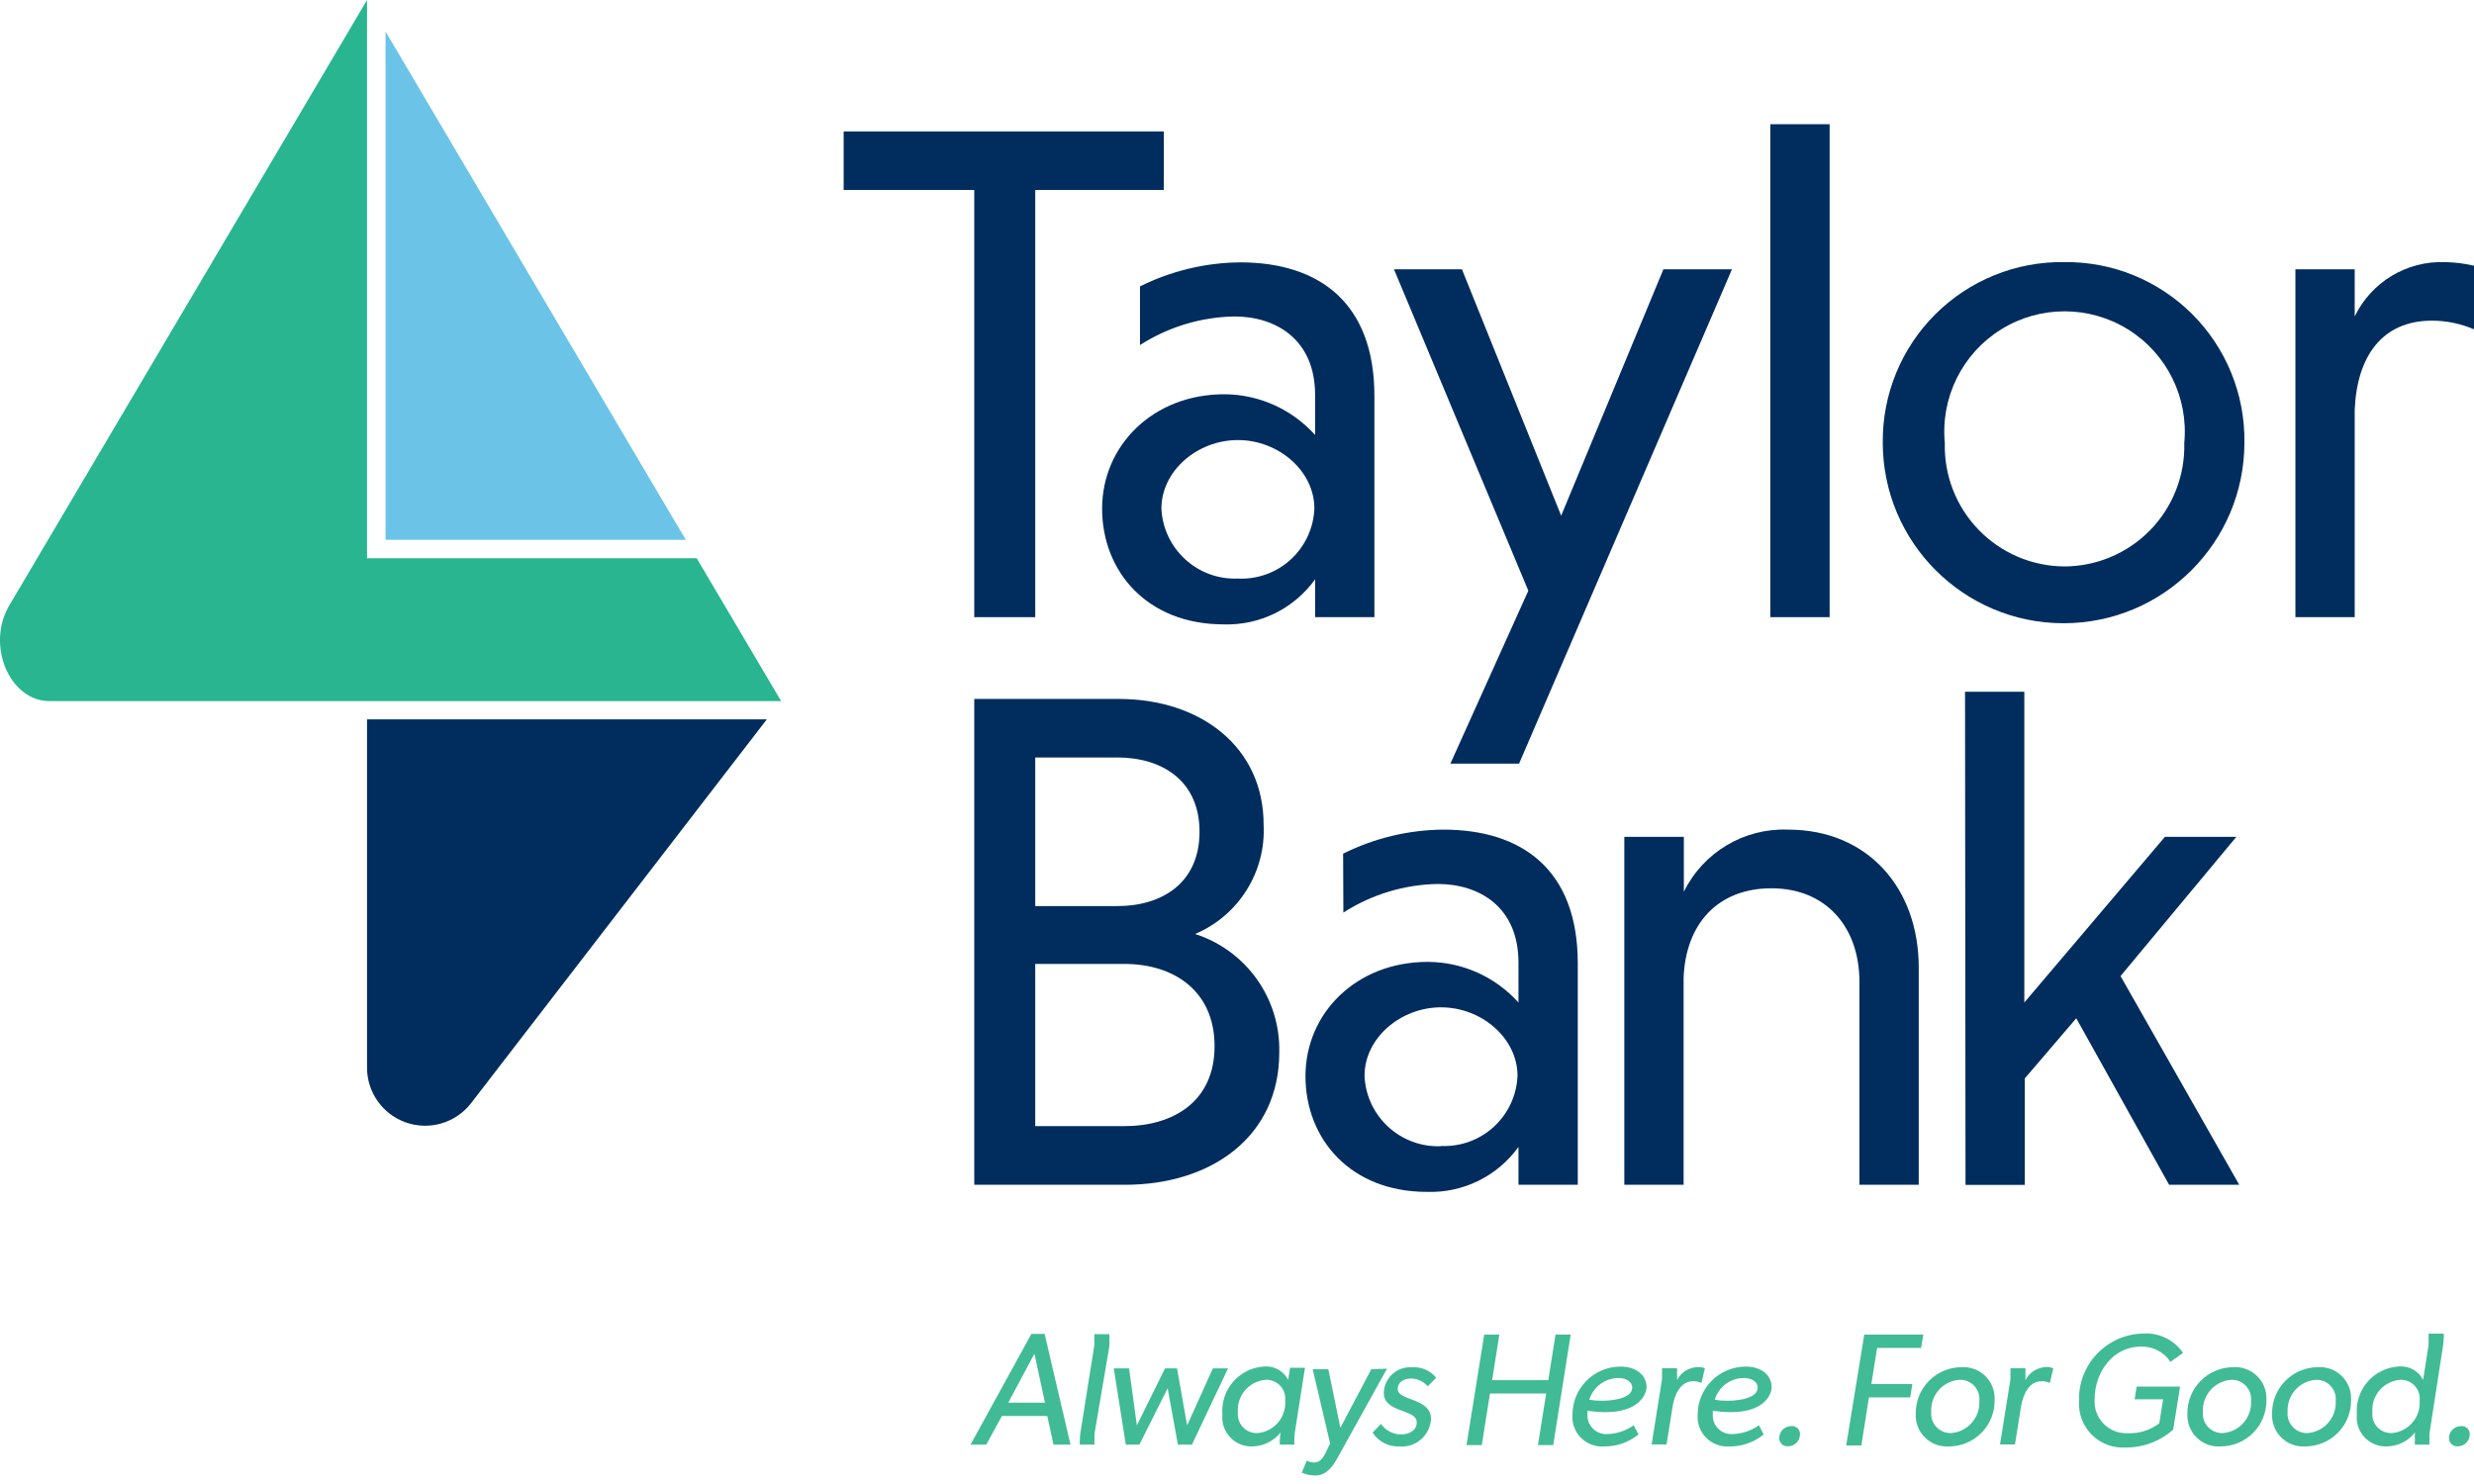 <?xml version="1.0" encoding="UTF-8"?>
<svg width="190px" height="114px" viewBox="0 0 190 114" version="1.1" xmlns="http://www.w3.org/2000/svg" xmlns:xlink="http://www.w3.org/1999/xlink">
    <title>Logo</title>
    <g id="Symbols" stroke="none" stroke-width="1" fill="none" fill-rule="evenodd">
        <g id="site-header" transform="translate(-151, -12)" fill-rule="nonzero">
            <g id="logo-vert" transform="translate(151, 12)">
                <path d="M53.505,42.884 L28.188,42.884 L28.188,0 L0.737,46.468 C-1.11,49.544 0.737,53.857 3.795,53.857 L59.989,53.857 L53.505,42.884 Z" id="Path" fill="#28B590"></path>
                <polygon id="Path" fill="#6BC4E8" points="29.61 41.471 52.674 41.471 51.953 40.261 29.61 2.42"></polygon>
                <path d="M28.188,55.261 L28.188,81.964 C28.165,83.884 29.374,85.604 31.189,86.232 C33.003,86.861 35.017,86.258 36.187,84.734 L58.89,55.261 L28.188,55.261 Z" id="Path" fill="#002D5D"></path>
                <polygon id="Path" fill="#002D5D" points="74.822 14.593 64.792 14.593 64.792 10.095 89.379 10.095 89.379 14.593 79.505 14.593 79.505 47.41 74.822 47.41"></polygon>
                <path d="M87.55,22.001 C89.939,20.811 92.566,20.179 95.235,20.154 C101.275,20.154 105.552,23.229 105.552,30.415 L105.552,47.41 L100.998,47.41 L100.998,44.501 C99.381,46.757 96.744,48.056 93.969,47.964 C88.104,47.964 84.641,43.9 84.641,39.07 C84.641,34.239 88.538,30.286 94.025,30.286 C96.688,30.296 99.221,31.434 100.998,33.417 L100.998,30.341 C100.998,26.065 97.978,24.31 94.801,24.31 C92.227,24.355 89.716,25.116 87.55,26.508 L87.55,22.001 Z M95.069,44.445 C96.562,44.518 98.023,43.991 99.126,42.982 C100.229,41.972 100.883,40.564 100.943,39.07 C100.943,36.16 98.172,33.805 95.069,33.805 C91.965,33.805 89.194,36.16 89.194,39.07 C89.344,42.171 91.966,44.571 95.069,44.445 L95.069,44.445 Z" id="Shape" fill="#002D5D"></path>
                <polygon id="Path" fill="#002D5D" points="117.374 45.378 107.057 20.689 112.276 20.689 119.896 39.615 127.747 20.689 133.012 20.689 116.663 58.66 111.389 58.66"></polygon>
                <polygon id="Path" fill="#002D5D" points="140.512 47.41 135.958 47.41 135.958 9.541 140.512 9.541"></polygon>
                <path d="M158.513,20.135 C162.203,20.085 165.756,21.529 168.365,24.138 C170.974,26.747 172.418,30.3 172.368,33.99 C172.368,41.659 166.15,47.877 158.481,47.877 C150.811,47.877 144.594,41.659 144.594,33.99 C144.561,30.294 146.019,26.741 148.639,24.134 C151.258,21.527 154.818,20.085 158.513,20.135 L158.513,20.135 Z M158.513,43.513 C161.007,43.513 163.395,42.506 165.134,40.72 C166.874,38.933 167.817,36.519 167.75,34.027 C168.082,30.533 166.406,27.153 163.424,25.303 C160.441,23.453 156.668,23.453 153.686,25.303 C150.704,27.153 149.027,30.533 149.36,34.027 C149.293,36.505 150.225,38.906 151.946,40.69 C153.668,42.474 156.034,43.491 158.513,43.513 Z" id="Shape" fill="#002D5D"></path>
                <path d="M180.838,24.31 C182.111,21.669 184.826,20.031 187.756,20.135 C188.512,20.146 189.264,20.238 190,20.412 L190,25.298 C188.979,24.86 187.879,24.633 186.767,24.633 C182.925,24.633 181.004,27.404 180.838,31.496 L180.838,47.41 L176.284,47.41 L176.284,20.689 L180.838,20.689 L180.838,24.31 Z" id="Path" fill="#002D5D"></path>
                <path d="M74.822,53.691 L85.906,53.691 C92.215,53.691 97.045,57.386 97.045,63.352 C97.23,66.98 95.126,70.335 91.78,71.748 C95.717,73.013 98.35,76.721 98.246,80.855 C98.246,87.274 93.083,91.015 86.386,91.015 L74.822,91.015 L74.822,53.691 Z M85.814,58.189 L79.505,58.189 L79.505,69.605 L85.814,69.605 C89.213,69.605 92.122,67.85 92.122,63.897 C92.122,59.944 89.213,58.189 85.814,58.189 Z M86.359,74.048 L79.505,74.048 L79.505,86.508 L86.359,86.508 C90.053,86.508 93.277,84.661 93.277,80.366 C93.277,76.071 90.09,74.048 86.359,74.048 L86.359,74.048 Z" id="Shape" fill="#002D5D"></path>
                <path d="M103.15,65.578 C105.541,64.385 108.172,63.753 110.844,63.731 C116.885,63.731 121.171,66.807 121.171,74.002 L121.171,91.015 L116.617,91.015 L116.617,88.106 C114.997,90.358 112.361,91.654 109.588,91.56 C103.714,91.56 100.259,87.496 100.259,82.666 C100.259,77.835 104.157,73.891 109.644,73.891 C112.305,73.898 114.839,75.032 116.617,77.013 L116.617,73.946 C116.617,69.661 113.597,67.906 110.41,67.906 C107.839,67.952 105.332,68.714 103.169,70.104 L103.15,65.578 Z M110.669,88.032 C112.163,88.099 113.622,87.57 114.724,86.559 C115.826,85.549 116.481,84.141 116.543,82.647 C116.543,79.738 113.772,77.382 110.669,77.382 C107.565,77.382 104.794,79.738 104.794,82.647 C104.929,85.759 107.556,88.175 110.669,88.05 L110.669,88.032 Z" id="Shape" fill="#002D5D"></path>
                <path d="M129.317,68.506 C130.805,65.473 133.94,63.601 137.316,63.731 C143.458,63.731 147.356,68.238 147.356,74.325 L147.356,91.015 L142.802,91.015 L142.802,75.424 C142.802,71.194 140.216,68.238 136.05,68.238 C131.885,68.238 129.465,71.009 129.299,75.092 L129.299,91.015 L124.745,91.015 L124.745,64.285 L129.317,64.285 L129.317,68.506 Z" id="Path" fill="#002D5D"></path>
                <polygon id="Path" fill="#002D5D" points="150.912 53.137 155.465 53.137 155.465 77.013 166.263 64.285 171.749 64.285 162.854 74.981 171.971 91.015 166.586 91.015 159.455 78.223 155.502 82.841 155.502 91.024 150.949 91.024"></polygon>
                <path d="M82.212,110.975 L80.909,110.975 L80.429,108.777 L76.947,108.777 L75.746,110.975 L74.536,110.975 L79.21,102.468 L80.226,102.468 L82.212,110.975 Z M80.253,107.752 L79.441,103.992 L77.436,107.752 L80.253,107.752 Z" id="Shape" fill="#41BB95"></path>
                <path d="M84.059,110.569 C84.044,110.704 84.044,110.84 84.059,110.975 L82.932,110.975 C82.916,110.846 82.916,110.716 82.932,110.587 C82.931,110.401 82.947,110.216 82.978,110.033 L84.04,103.364 C84.052,103.207 84.052,103.05 84.04,102.893 C84.055,102.758 84.055,102.622 84.04,102.487 L85.195,102.487 C85.21,102.619 85.21,102.752 85.195,102.884 C85.21,103.071 85.21,103.26 85.195,103.447 L84.059,110.116 C84.05,110.267 84.05,110.418 84.059,110.569 Z" id="Path" fill="#41BB95"></path>
                <polygon id="Path" fill="#41BB95" points="94.311 105.119 91.54 110.975 90.46 110.975 89.675 106.643 87.504 110.975 86.46 110.975 85.537 105.119 86.71 105.119 87.31 109.497 89.471 105.119 90.395 105.119 91.171 109.497 93.147 105.119"></polygon>
                <path d="M99.41,110.569 C99.395,110.704 99.395,110.84 99.41,110.975 L98.292,110.975 C98.276,110.846 98.276,110.716 98.292,110.587 C98.289,110.4 98.311,110.214 98.357,110.033 C97.831,110.699 97.035,111.095 96.186,111.114 C95.542,111.138 94.919,110.883 94.476,110.414 C94.034,109.945 93.815,109.308 93.877,108.666 C93.801,107.741 94.104,106.825 94.717,106.128 C95.331,105.431 96.201,105.013 97.128,104.971 C97.878,104.927 98.584,105.329 98.929,105.997 L99.077,105.073 L100.222,105.073 L99.437,110.07 C99.418,110.235 99.408,110.402 99.41,110.569 L99.41,110.569 Z M97.211,105.997 C96.598,106.042 96.027,106.329 95.625,106.795 C95.223,107.261 95.023,107.867 95.069,108.481 C95.023,108.899 95.16,109.316 95.446,109.624 C95.731,109.932 96.136,110.102 96.556,110.088 C97.171,110.044 97.743,109.755 98.146,109.287 C98.548,108.819 98.747,108.21 98.698,107.595 C98.744,107.178 98.607,106.762 98.321,106.455 C98.035,106.148 97.63,105.981 97.211,105.997 L97.211,105.997 Z" id="Shape" fill="#41BB95"></path>
                <path d="M106.522,105.138 L102.716,112 C102.347,112.665 101.857,113.349 101.008,113.349 C100.651,113.348 100.299,113.273 99.973,113.127 L100.361,112.203 C100.534,112.298 100.727,112.348 100.924,112.351 C101.626,112.351 101.848,111.428 102.153,110.892 L100.814,105.184 L102.014,105.184 L102.938,109.682 L105.312,105.184 L106.522,105.138 Z" id="Path" fill="#41BB95"></path>
                <path d="M109.644,106.495 C109.325,106.126 108.866,105.907 108.378,105.895 C107.87,105.895 107.344,106.135 107.344,106.708 C107.344,107.631 109.902,107.364 109.902,109.008 C109.867,109.615 109.587,110.183 109.125,110.58 C108.664,110.977 108.061,111.17 107.455,111.114 C106.634,111.148 105.856,110.743 105.413,110.051 L106.06,109.377 C106.406,109.889 106.985,110.194 107.602,110.19 C108.166,110.19 108.803,109.922 108.803,109.266 C108.803,108.204 106.272,108.574 106.272,106.985 C106.291,106.433 106.534,105.913 106.946,105.545 C107.357,105.177 107.902,104.993 108.452,105.036 C109.163,104.983 109.854,105.284 110.299,105.84 L109.644,106.495 Z" id="Path" fill="#41BB95"></path>
                <polygon id="Path" fill="#41BB95" points="120.626 102.524 119.286 111.012 118.113 111.012 118.741 107.05 114.428 107.05 113.8 111.012 112.627 111.012 113.985 102.524 115.148 102.524 114.594 106.024 118.908 106.024 119.462 102.524"></polygon>
                <path d="M123.304,108.481 C122.84,108.477 122.377,108.44 121.919,108.37 C121.913,108.444 121.913,108.518 121.919,108.592 C121.879,109.016 122.029,109.436 122.328,109.739 C122.628,110.042 123.046,110.197 123.47,110.162 C124.187,110.139 124.881,109.904 125.465,109.488 L125.835,110.19 C125.089,110.803 124.149,111.13 123.184,111.114 C122.525,111.162 121.879,110.919 121.414,110.451 C120.948,109.982 120.711,109.333 120.764,108.675 C120.764,106.635 122.418,104.981 124.459,104.981 C125.65,104.981 126.454,105.636 126.454,106.56 C126.454,107.003 125.983,108.481 123.304,108.481 Z M124.311,105.858 C123.272,105.855 122.356,106.535 122.057,107.53 C122.381,107.584 122.708,107.609 123.036,107.604 C124.163,107.604 125.355,107.327 125.355,106.588 C125.355,106.218 124.976,105.858 124.311,105.858 Z" id="Shape" fill="#41BB95"></path>
                <path d="M130.675,106.218 L130.61,106.218 C130.424,106.136 130.222,106.098 130.019,106.107 C129.012,106.107 128.587,107.225 128.458,108.038 L127.987,110.966 L126.842,110.966 L127.636,105.978 C127.645,105.824 127.645,105.67 127.636,105.516 C127.651,105.381 127.651,105.245 127.636,105.11 L128.791,105.11 C128.806,105.242 128.806,105.375 128.791,105.507 C128.807,105.679 128.807,105.852 128.791,106.024 L128.791,106.024 C129.094,105.43 129.694,105.045 130.361,105.018 C130.556,105.005 130.752,105.037 130.933,105.11 L130.675,106.218 Z" id="Path" fill="#41BB95"></path>
                <path d="M132.928,108.481 C132.465,108.476 132.002,108.439 131.543,108.37 C131.543,108.37 131.543,108.472 131.543,108.592 C131.5,109.015 131.648,109.435 131.946,109.739 C132.244,110.042 132.662,110.197 133.085,110.162 C133.803,110.14 134.497,109.905 135.081,109.488 L135.45,110.19 C134.707,110.802 133.771,111.13 132.808,111.114 C132.149,111.161 131.502,110.919 131.035,110.451 C130.569,109.983 130.329,109.334 130.379,108.675 C130.379,106.635 132.033,104.981 134.074,104.981 C135.265,104.981 136.06,105.636 136.06,106.56 C136.078,107.003 135.616,108.481 132.928,108.481 Z M133.944,105.858 C132.905,105.852 131.987,106.533 131.691,107.53 C132.011,107.584 132.336,107.608 132.661,107.604 C133.797,107.604 134.988,107.327 134.988,106.588 C134.988,106.218 134.609,105.858 133.935,105.858 L133.944,105.858 Z" id="Shape" fill="#41BB95"></path>
                <path d="M137.334,111.104 C137.157,111.123 136.98,111.065 136.848,110.945 C136.715,110.825 136.641,110.655 136.641,110.476 C136.641,109.966 137.055,109.553 137.565,109.553 C137.741,109.534 137.916,109.592 138.046,109.713 C138.175,109.833 138.246,110.004 138.239,110.181 C138.239,110.684 137.837,111.094 137.334,111.104 Z" id="Path" fill="#41BB95"></path>
                <polygon id="Path" fill="#41BB95" points="147.707 102.524 147.54 103.549 144.16 103.549 143.717 106.32 146.866 106.32 146.7 107.345 143.532 107.345 142.95 111.04 141.786 111.04 143.172 102.524"></polygon>
                <path d="M149.683,111.114 C149.004,111.161 148.337,110.918 147.848,110.443 C147.36,109.969 147.097,109.309 147.125,108.629 C147.105,107.682 147.467,106.767 148.128,106.089 C148.79,105.412 149.697,105.029 150.644,105.027 C151.322,104.984 151.985,105.232 152.47,105.707 C152.954,106.183 153.214,106.842 153.184,107.521 C153.206,108.464 152.848,109.377 152.189,110.053 C151.53,110.729 150.627,111.111 149.683,111.114 L149.683,111.114 Z M150.478,105.997 C149.208,106.09 148.247,107.183 148.316,108.453 C148.274,108.879 148.416,109.303 148.708,109.616 C149,109.929 149.412,110.101 149.84,110.088 C151.115,109.995 152.08,108.898 152.011,107.622 C152.054,107.196 151.91,106.771 151.616,106.459 C151.321,106.147 150.906,105.978 150.478,105.997 L150.478,105.997 Z" id="Shape" fill="#41BB95"></path>
                <path d="M157.433,106.218 L157.368,106.218 C157.182,106.136 156.98,106.098 156.777,106.107 C155.77,106.107 155.354,107.225 155.216,108.038 L154.745,110.966 L153.599,110.966 L154.394,105.978 C154.402,105.824 154.402,105.67 154.394,105.516 C154.409,105.381 154.409,105.245 154.394,105.11 L155.548,105.11 C155.564,105.242 155.564,105.375 155.548,105.507 C155.564,105.679 155.564,105.852 155.548,106.024 L155.548,106.024 C155.851,105.43 156.452,105.045 157.119,105.018 C157.314,105.005 157.51,105.037 157.691,105.11 L157.433,106.218 Z" id="Path" fill="#41BB95"></path>
                <path d="M166.687,104.62 C166.189,103.858 165.326,103.412 164.415,103.447 C162.245,103.447 160.868,105.442 160.868,107.465 C160.808,108.167 161.056,108.86 161.547,109.365 C162.038,109.87 162.724,110.138 163.427,110.098 C164.291,110.134 165.141,109.866 165.828,109.34 L166.124,107.493 L163.935,107.493 L164.092,106.514 L167.426,106.514 L166.9,109.82 C165.885,110.727 164.566,111.219 163.205,111.197 C162.249,111.248 161.316,110.89 160.64,110.211 C159.965,109.532 159.611,108.597 159.668,107.641 C159.62,106.297 160.114,104.99 161.037,104.013 C161.961,103.036 163.237,102.469 164.582,102.441 C165.798,102.357 166.967,102.923 167.657,103.928 L166.687,104.62 Z" id="Path" fill="#41BB95"></path>
                <path d="M170.548,111.114 C169.869,111.161 169.202,110.918 168.713,110.443 C168.225,109.969 167.962,109.309 167.99,108.629 C167.97,107.682 168.332,106.767 168.993,106.089 C169.655,105.412 170.562,105.029 171.509,105.027 C172.188,104.981 172.854,105.228 173.341,105.704 C173.828,106.18 174.088,106.841 174.058,107.521 C174.078,108.465 173.717,109.378 173.057,110.054 C172.397,110.729 171.493,111.111 170.548,111.114 Z M171.352,105.997 C170.081,106.09 169.118,107.181 169.181,108.453 C169.138,108.879 169.281,109.303 169.573,109.616 C169.865,109.929 170.277,110.101 170.705,110.088 C171.982,109.999 172.95,108.9 172.876,107.622 C172.919,107.197 172.776,106.774 172.484,106.463 C172.191,106.151 171.779,105.981 171.352,105.997 L171.352,105.997 Z" id="Shape" fill="#41BB95"></path>
                <path d="M177.051,111.114 C176.371,111.161 175.704,110.918 175.216,110.443 C174.727,109.969 174.464,109.309 174.492,108.629 C174.472,107.682 174.834,106.767 175.496,106.089 C176.158,105.412 177.064,105.029 178.011,105.027 C178.69,104.981 179.357,105.228 179.843,105.704 C180.33,106.18 180.591,106.841 180.56,107.521 C180.58,108.465 180.22,109.378 179.559,110.054 C178.899,110.729 177.995,111.111 177.051,111.114 Z M177.854,105.997 C176.584,106.09 175.62,107.181 175.684,108.453 C175.644,108.88 175.789,109.304 176.082,109.616 C176.375,109.929 176.788,110.101 177.217,110.088 C178.49,109.995 179.452,108.897 179.378,107.622 C179.421,107.197 179.278,106.774 178.986,106.463 C178.694,106.151 178.281,105.981 177.854,105.997 L177.854,105.997 Z" id="Shape" fill="#41BB95"></path>
                <path d="M185.456,110.051 C184.939,110.711 184.151,111.102 183.313,111.114 C182.668,111.141 182.042,110.887 181.599,110.417 C181.156,109.947 180.939,109.308 181.004,108.666 C180.928,107.742 181.23,106.827 181.841,106.131 C182.452,105.434 183.32,105.016 184.246,104.971 C185.011,104.913 185.737,105.317 186.093,105.997 L186.509,103.327 C186.521,103.171 186.521,103.013 186.509,102.856 C186.524,102.721 186.524,102.585 186.509,102.45 L187.672,102.45 C187.688,102.582 187.688,102.715 187.672,102.847 C187.669,103.036 187.65,103.224 187.617,103.41 L186.583,110.116 C186.57,110.267 186.57,110.418 186.583,110.569 C186.568,110.704 186.568,110.84 186.583,110.975 L185.465,110.975 C185.449,110.846 185.449,110.716 185.465,110.587 C185.445,110.409 185.445,110.229 185.465,110.051 L185.456,110.051 Z M184.338,105.997 C183.724,106.042 183.154,106.329 182.752,106.795 C182.35,107.261 182.149,107.867 182.195,108.481 C182.15,108.899 182.287,109.316 182.572,109.624 C182.858,109.932 183.263,110.102 183.682,110.088 C184.962,109.99 185.921,108.874 185.825,107.595 C185.871,107.178 185.733,106.762 185.448,106.455 C185.162,106.148 184.757,105.981 184.338,105.997 L184.338,105.997 Z" id="Shape" fill="#41BB95"></path>
                <path d="M188.772,111.104 C188.594,111.123 188.417,111.065 188.285,110.945 C188.153,110.825 188.078,110.655 188.079,110.476 C188.079,109.966 188.492,109.553 189.002,109.553 C189.178,109.534 189.354,109.592 189.483,109.713 C189.612,109.833 189.683,110.004 189.677,110.181 C189.677,110.684 189.274,111.094 188.772,111.104 Z" id="Path" fill="#41BB95"></path>
            </g>
        </g>
    </g>
</svg>